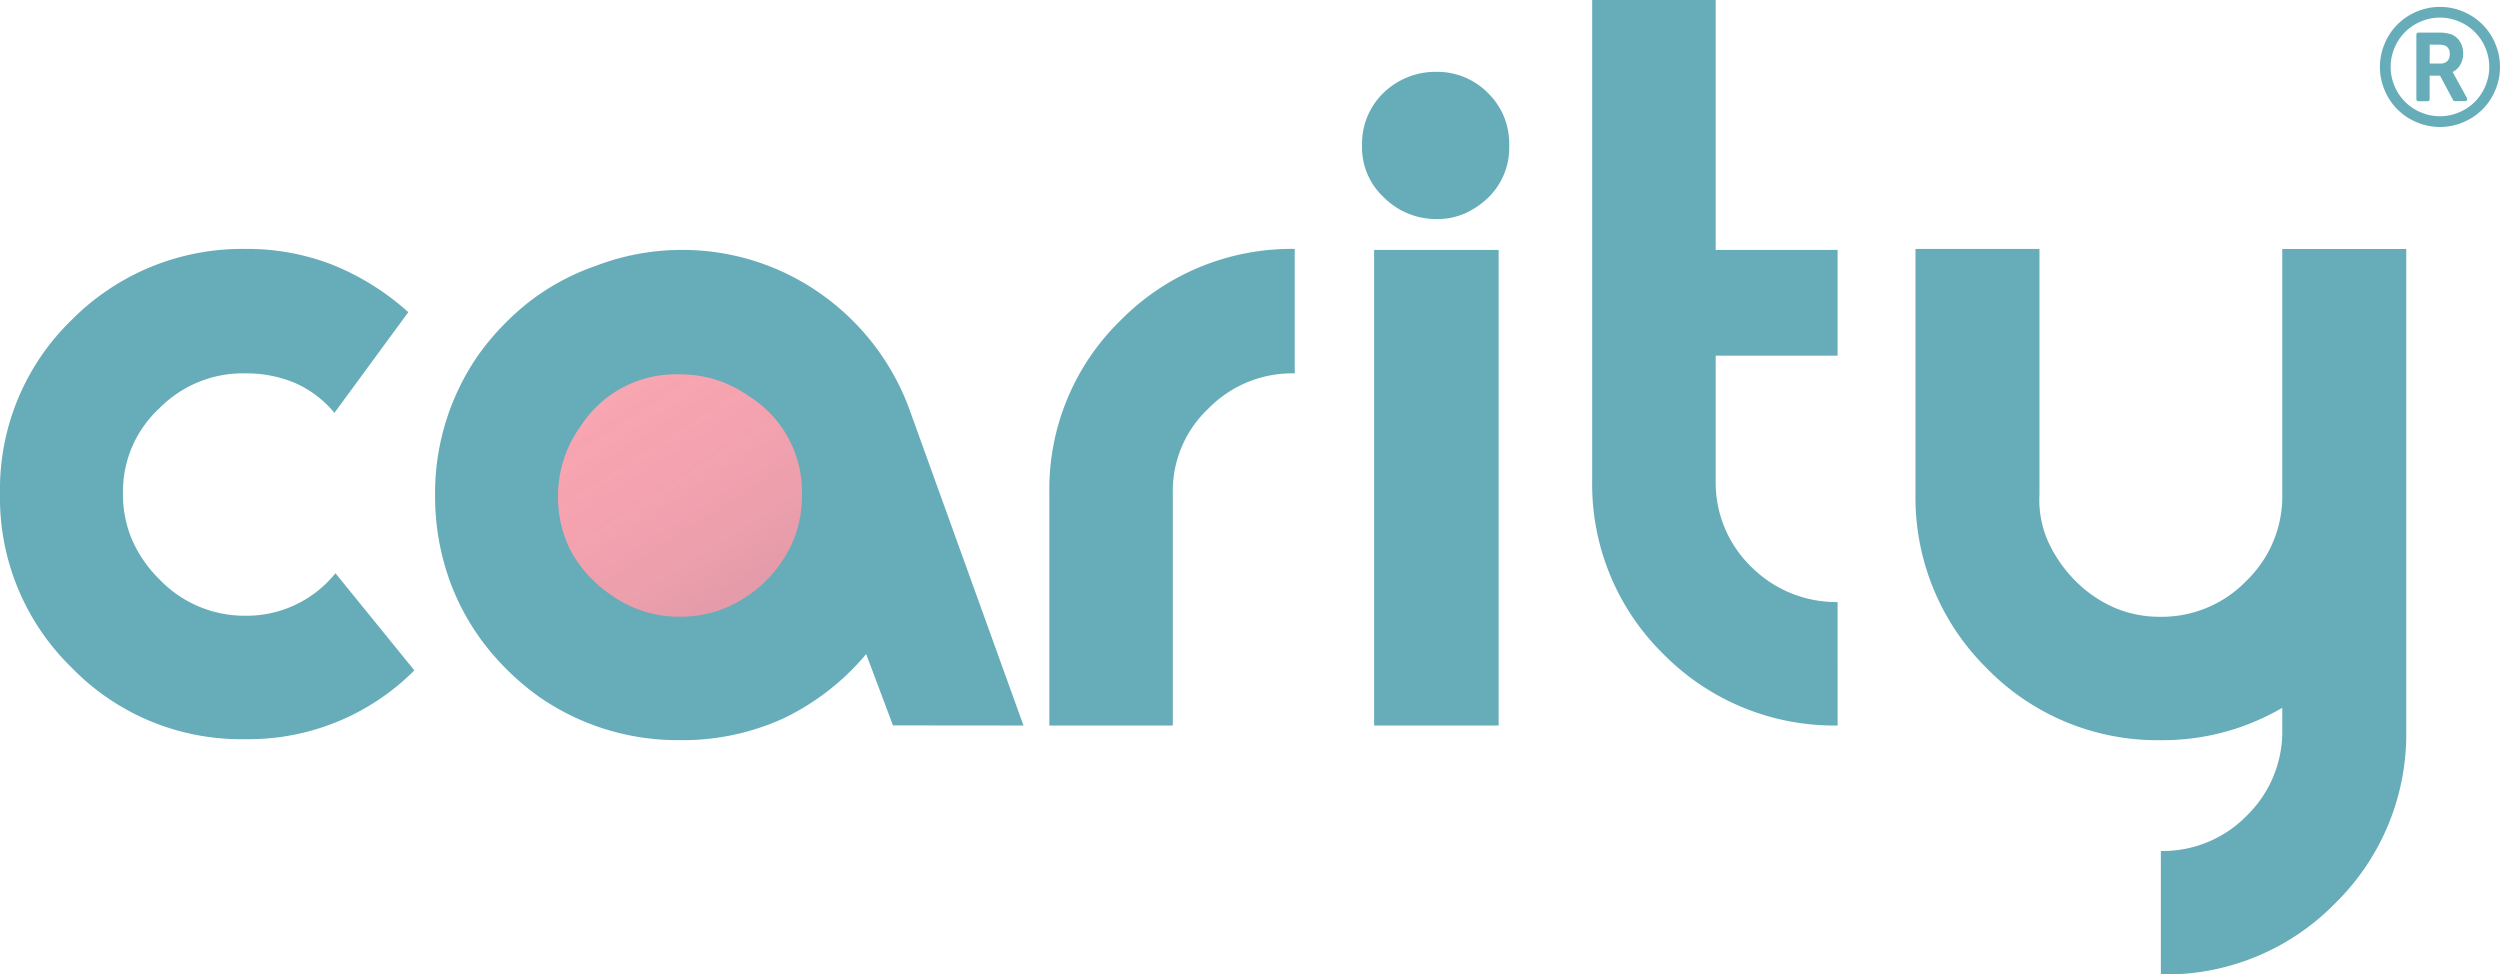 <svg xmlns="http://www.w3.org/2000/svg" xmlns:xlink="http://www.w3.org/1999/xlink" width="244" height="95.105" viewBox="0 0 244 95.105">
  <defs>
    <linearGradient id="linear-gradient" x1="0.214" y1="0.089" x2="0.728" y2="0.898" gradientUnits="objectBoundingBox">
      <stop offset="0" stop-color="#f15d75" stop-opacity="0"/>
      <stop offset="1" stop-color="#1d3556" stop-opacity="0.102"/>
    </linearGradient>
  </defs>
  <g id="Group_910" data-name="Group 910" transform="translate(-240.993 -310.778)">
    <g id="topnavbar" transform="translate(240.993 310.778)">
      <g id="eclipse" transform="translate(53.404 34.771)">
        <circle id="eclipse-2" data-name="eclipse" cx="13.463" cy="13.463" r="13.463" transform="translate(0 0)" fill="#f8a6b2"/>
        <circle id="eclipse_shadow" data-name="eclipse shadow" cx="13.463" cy="13.463" r="13.463" transform="translate(0 0)" fill="url(#linear-gradient)"/>
      </g>
      <path id="carity" d="M42.712-39.6l-7.7-9.481a11.128,11.128,0,0,1-8.79,4.148,11.48,11.48,0,0,1-8.394-3.555,12.475,12.475,0,0,1-2.642-3.8,11.269,11.269,0,0,1-.914-4.592,11.057,11.057,0,0,1,3.555-8.3,11.408,11.408,0,0,1,8.394-3.407,12.237,12.237,0,0,1,4.79.914,10.46,10.46,0,0,1,3.9,2.938l7.209-9.827a25.024,25.024,0,0,0-7.382-4.617,22.917,22.917,0,0,0-8.518-1.555A23.431,23.431,0,0,0,9.233-73.772,23,23,0,0,0,2.271-56.884,23.112,23.112,0,0,0,9.233-39.9,23.03,23.03,0,0,0,26.22-32.886,22.847,22.847,0,0,0,42.712-39.6Zm59.453,5.382L91.153-64.736a23.772,23.772,0,0,0-8.691-11.555,23.379,23.379,0,0,0-13.777-4.345,23.286,23.286,0,0,0-8.2,1.531,22.938,22.938,0,0,0-6.469,3.457,25.412,25.412,0,0,0-5.037,5.234,23.677,23.677,0,0,0-4.247,13.727,24.9,24.9,0,0,0,.346,4.2,24.644,24.644,0,0,0,1.037,4A23.294,23.294,0,0,0,49.6-42.1a25.641,25.641,0,0,0,5.259,5.061,23.677,23.677,0,0,0,13.727,4.247,23.687,23.687,0,0,0,10.1-2.1,24.066,24.066,0,0,0,8.123-6.3l2.617,6.962ZM80.537-56.687a11.27,11.27,0,0,1-.914,4.592,12.475,12.475,0,0,1-2.642,3.8,12.418,12.418,0,0,1-3.827,2.568,11.591,11.591,0,0,1-4.568.889,11.311,11.311,0,0,1-6.666-2.123,12.256,12.256,0,0,1-3.9-4.222,11.473,11.473,0,0,1-1.284-5.506,11.546,11.546,0,0,1,2.222-6.765,11.034,11.034,0,0,1,9.629-5.037,11.464,11.464,0,0,1,6.765,2.123A10.992,10.992,0,0,1,80.537-56.687Zm48.1-11.9V-80.735a23.431,23.431,0,0,0-16.987,6.962,23,23,0,0,0-6.962,16.888v22.665h12.049V-56.884a11.029,11.029,0,0,1,3.506-8.3A11.408,11.408,0,0,1,128.632-68.587Zm20.937-22.27a7.261,7.261,0,0,0-.518-2.79,6.83,6.83,0,0,0-1.506-2.247,6.938,6.938,0,0,0-5.086-2.123,7.282,7.282,0,0,0-5.135,2.025,6.892,6.892,0,0,0-2.123,5.135,6.634,6.634,0,0,0,2.123,5.086,7.212,7.212,0,0,0,5.135,2.123,6.8,6.8,0,0,0,2.765-.543,8.074,8.074,0,0,0,2.321-1.58A6.794,6.794,0,0,0,149.569-90.857Zm-1.037,56.638V-80.636H136.385v46.417Zm33.084,0V-46.268a11.729,11.729,0,0,1-8.394-3.407,11.453,11.453,0,0,1-3.506-8.395V-70.316h11.9v-10.32h-11.9v-24.393H157.667v46.96a23.208,23.208,0,0,0,6.962,16.888A23.431,23.431,0,0,0,181.616-34.219Zm55.5.4v-46.91h-12.1v23.949a11.429,11.429,0,0,1-3.457,8.395,11.48,11.48,0,0,1-8.394,3.555,11.27,11.27,0,0,1-4.592-.914,12.475,12.475,0,0,1-3.8-2.642,13.314,13.314,0,0,1-2.617-3.8,10.037,10.037,0,0,1-.839-4.592V-80.735h-12.1v23.949A23.431,23.431,0,0,0,196.183-39.8a23.24,23.24,0,0,0,16.987,7.012,23.15,23.15,0,0,0,11.851-3.16v2.123a11.429,11.429,0,0,1-3.457,8.394,11.429,11.429,0,0,1-8.394,3.457V-9.925a23.091,23.091,0,0,0,16.986-6.913A23.112,23.112,0,0,0,237.119-33.824Z" transform="translate(-2.271 105.029)" fill="#67acb9"/>
    </g>
    <path id="Icon_metro-registered" data-name="Icon metro-registered" d="M9.386,6.8a.822.822,0,0,0-.392-.791,1.744,1.744,0,0,0-.765-.118h-.8V7.73h1.06a.888.888,0,0,0,.667-.242A.944.944,0,0,0,9.386,6.8Zm.34,1.864L11.066,11.1a.2.2,0,0,1-.007.2.182.182,0,0,1-.177.1H9.889a.186.186,0,0,1-.183-.111L8.437,8.914H7.424V11.2a.2.2,0,0,1-.209.209H6.338a.2.2,0,0,1-.209-.209V4.924a.2.2,0,0,1,.209-.209H8.261A3.667,3.667,0,0,1,9.5,4.872a1.7,1.7,0,0,1,.876.713,2.166,2.166,0,0,1,.32,1.177,2.123,2.123,0,0,1-.278,1.082,1.758,1.758,0,0,1-.755.716q.039.065.059.1ZM8.431,3.25a4.684,4.684,0,0,0-1.87.383A4.752,4.752,0,0,0,4,6.193,4.764,4.764,0,0,0,4,9.934a4.752,4.752,0,0,0,2.56,2.56,4.764,4.764,0,0,0,3.741,0,4.752,4.752,0,0,0,2.56-2.56,4.763,4.763,0,0,0,0-3.741,4.752,4.752,0,0,0-2.56-2.56,4.685,4.685,0,0,0-1.87-.383Zm5.86,4.814a5.729,5.729,0,0,1-.464,2.276,5.758,5.758,0,0,1-3.12,3.12,5.81,5.81,0,0,1-4.552,0,5.758,5.758,0,0,1-3.12-3.12,5.81,5.81,0,0,1,0-4.552,5.758,5.758,0,0,1,3.12-3.12,5.81,5.81,0,0,1,4.552,0,5.758,5.758,0,0,1,3.12,3.12A5.728,5.728,0,0,1,14.291,8.063Z" transform="translate(470.702 309.247)" fill="#67acb9"/>
  </g>
</svg>
